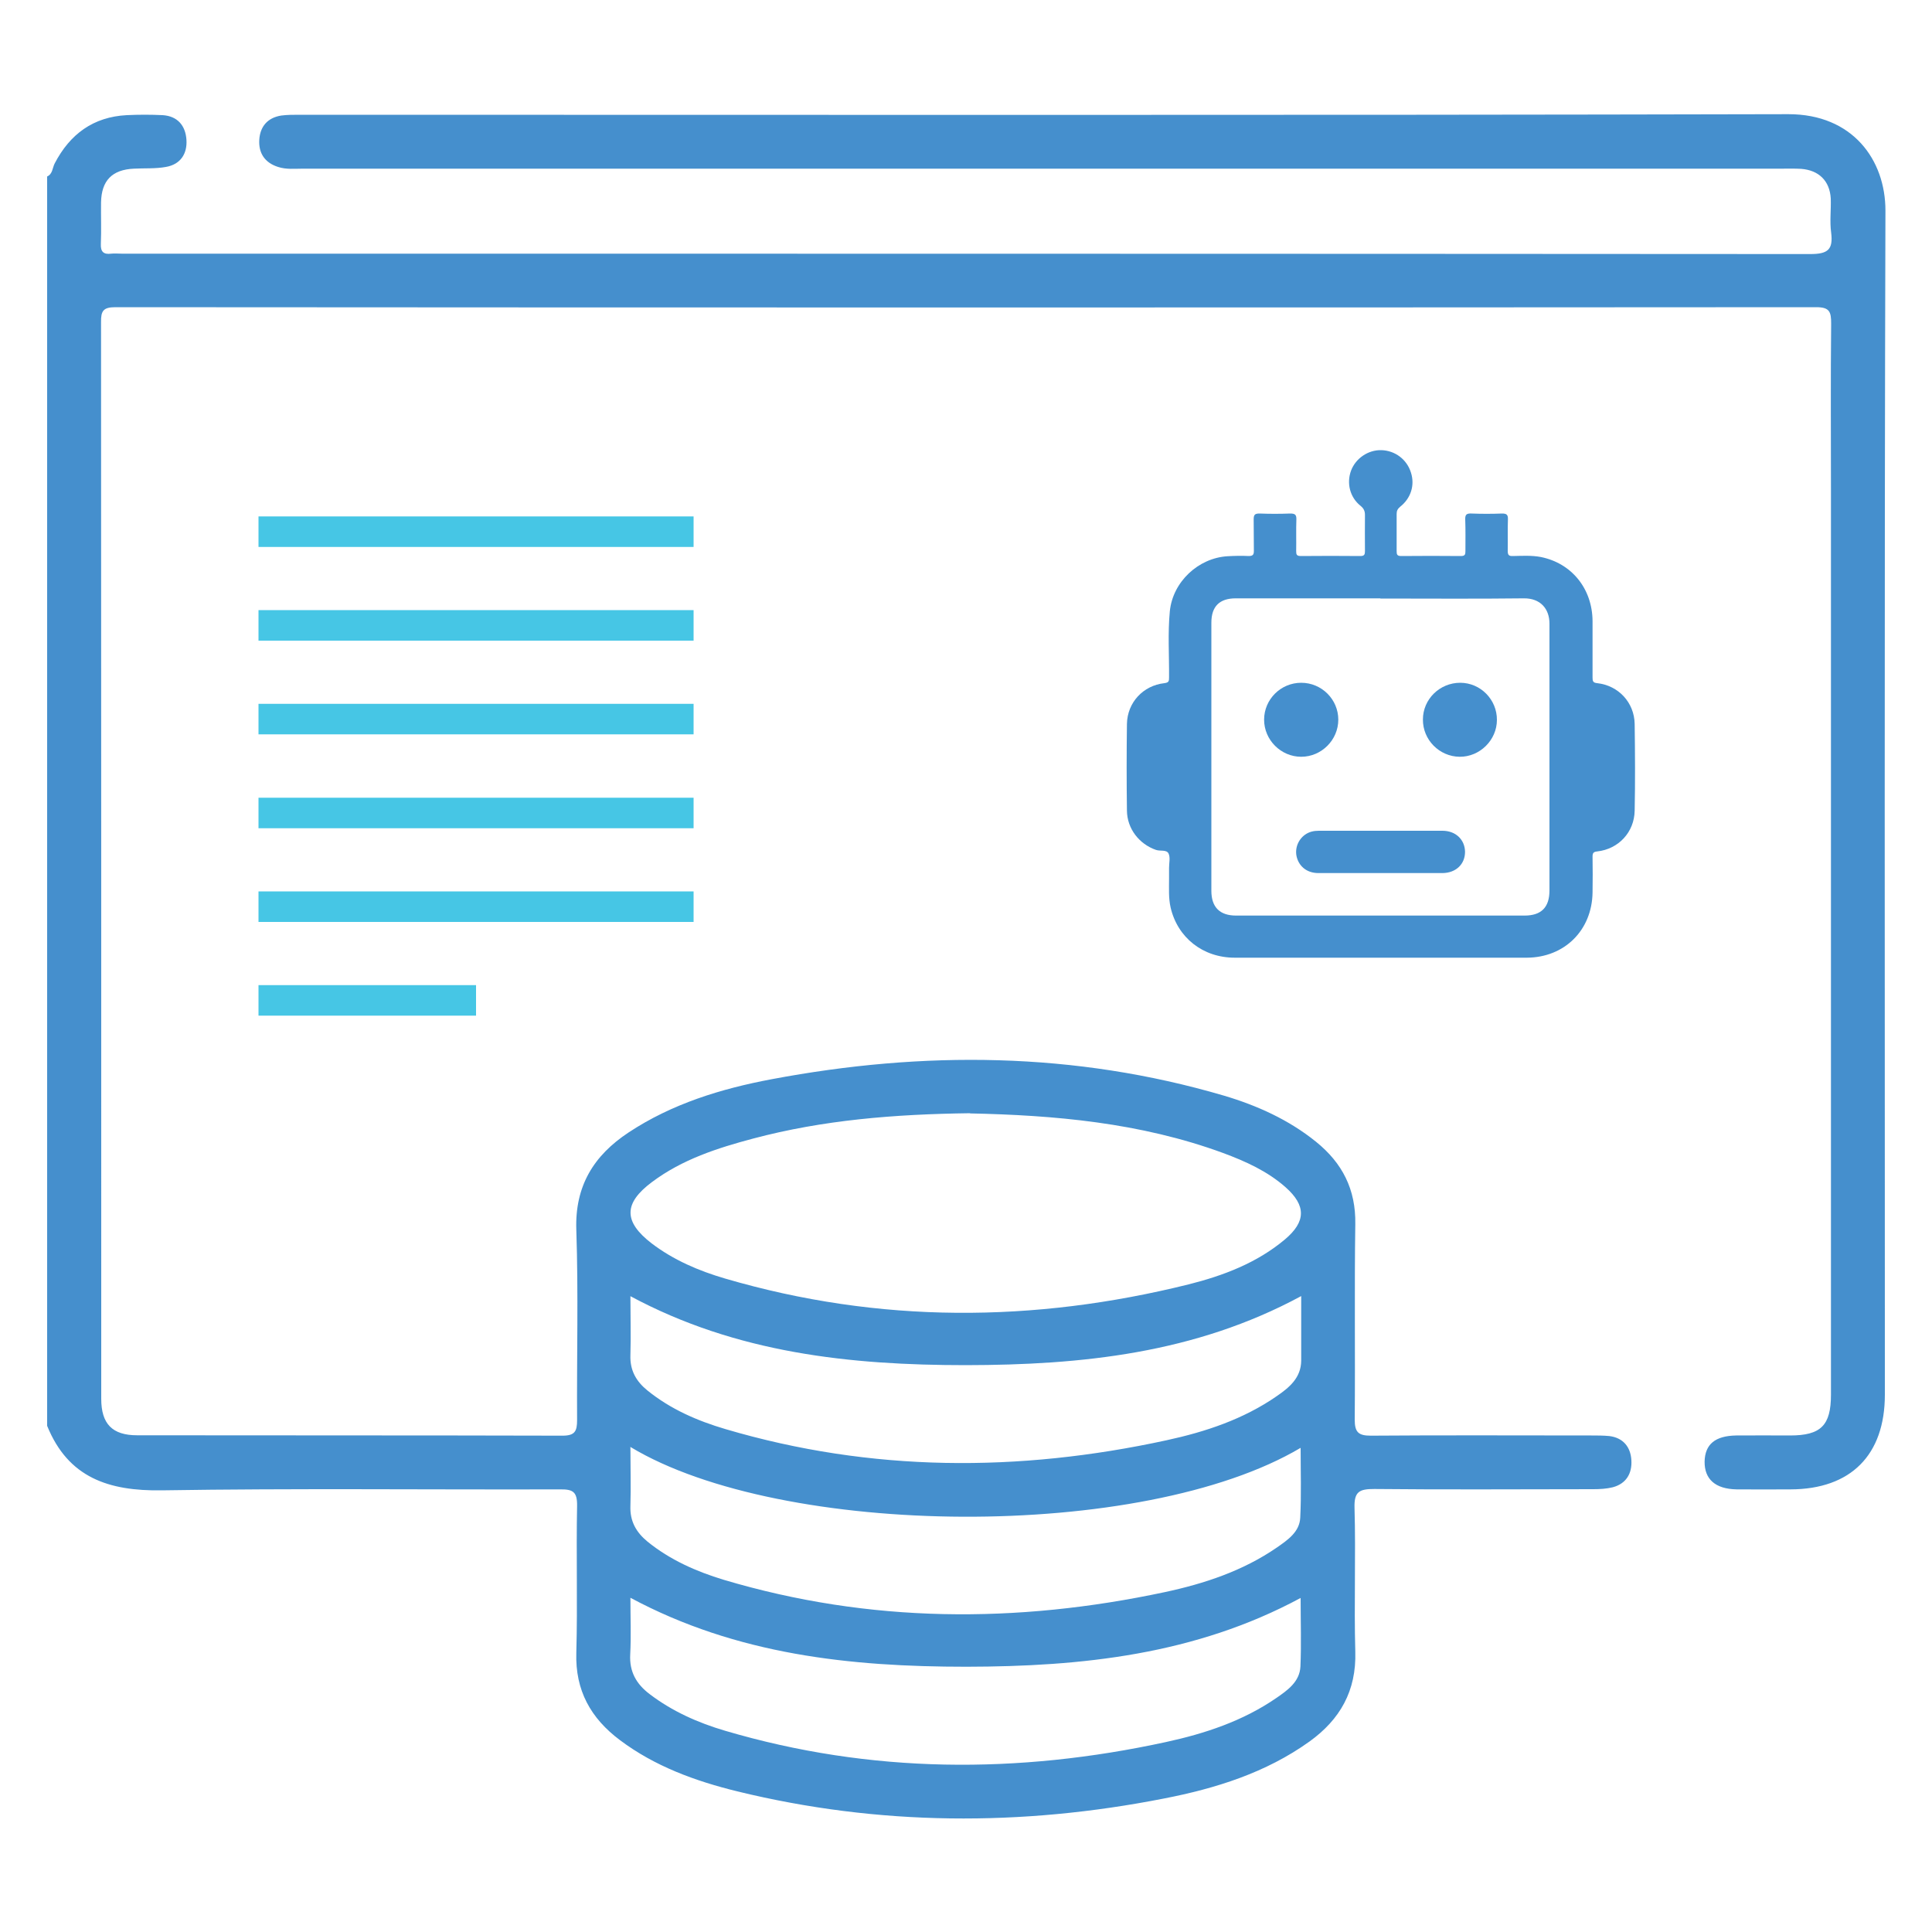 <?xml version="1.0" encoding="UTF-8"?>
<svg  xmlns="http://www.w3.org/2000/svg" viewBox="0 0 100 100">
  <defs>
    <style>
      .cls-1 {
        fill: #46c6e5;
      }

      .cls-2 {
        fill: #458fcd;
      }
    </style>
  </defs>
  <rect class="cls-1" x="13.38" y="26.73" width="22.52" height="1.58"/>
  <rect class="cls-1" x="13.38" y="31.58" width="22.52" height="1.58"/>
  <rect class="cls-1" x="13.38" y="36.43" width="22.52" height="1.58"/>
  <rect class="cls-1" x="13.38" y="41.29" width="22.52" height="1.58"/>
  <rect class="cls-1" x="13.38" y="46.14" width="22.52" height="1.58"/>
  <rect class="cls-1" x="13.38" y="50.99" width="11.26" height="1.58"/>
  <path class="cls-2" d="M2.43,9.14c.3-.13.28-.45.4-.68.79-1.52,2-2.41,3.73-2.5.62-.03,1.24-.03,1.86,0,.77.05,1.18.54,1.23,1.27.05.73-.31,1.28-1.06,1.41-.54.1-1.11.06-1.66.09-1.12.05-1.68.61-1.7,1.75-.01.71.02,1.42-.01,2.14-.02.41.14.56.53.51.18-.02.37,0,.56,0,29.13,0,58.26,0,87.39.02.91,0,1.19-.23,1.08-1.11-.08-.58,0-1.18-.02-1.76-.05-.92-.62-1.47-1.53-1.54-.34-.02-.68-.01-1.02-.01-25.51,0-51.02,0-76.53,0-.43,0-.86.05-1.29-.09-.69-.22-1.01-.72-.97-1.4.04-.69.43-1.15,1.14-1.26.3-.04.62-.04.93-.04,25.69,0,51.39.03,77.08-.03,3.32,0,5.02,2.36,5.02,4.99-.06,20.43-.03,40.86-.03,61.29,0,3.12-1.76,4.89-4.88,4.9-.93,0-1.86.01-2.79,0-1.11-.02-1.67-.53-1.66-1.44.02-.89.54-1.33,1.63-1.35.93-.01,1.86,0,2.79,0,1.6,0,2.12-.52,2.12-2.11,0-15.63,0-31.27,0-46.9,0-2.85-.02-5.7.01-8.54,0-.6-.07-.85-.77-.85-29.35.02-58.7.02-88.04,0-.63,0-.75.2-.74.78.01,18.57.01,37.15.01,55.72,0,1.3.57,1.89,1.86,1.89,7.34.01,14.67,0,22.01.02.65,0,.76-.23.76-.81-.02-3.28.07-6.57-.04-9.84-.08-2.27.9-3.85,2.7-5.04,2.25-1.49,4.8-2.27,7.41-2.76,7.86-1.48,15.68-1.42,23.41.85,1.72.51,3.36,1.25,4.77,2.39,1.36,1.1,2.06,2.46,2.03,4.26-.05,3.37,0,6.75-.03,10.12,0,.65.19.83.83.83,3.81-.03,7.62-.01,11.42-.01.31,0,.62,0,.93.03.72.09,1.1.57,1.14,1.25.04.68-.26,1.21-.96,1.4-.32.08-.67.1-1.01.1-3.78,0-7.55.03-11.33-.01-.77,0-1.06.12-1.03.99.07,2.47-.03,4.95.04,7.43.06,2.03-.79,3.51-2.37,4.65-2.26,1.62-4.86,2.43-7.53,2.95-7.38,1.45-14.76,1.42-22.09-.37-2.16-.53-4.26-1.29-6.07-2.65-1.51-1.13-2.32-2.57-2.26-4.52.07-2.54-.01-5.08.04-7.61.01-.72-.21-.86-.88-.85-6.87.02-13.75-.06-20.62.05-2.74.04-4.84-.65-5.93-3.34V9.14ZM50.21,57.62c-3.92.05-7.61.35-11.22,1.31-1.85.49-3.68,1.08-5.24,2.25-1.48,1.1-1.48,2.05-.03,3.17,1.14.87,2.45,1.43,3.82,1.83,7.96,2.33,15.97,2.29,23.98.3,1.79-.45,3.54-1.11,4.99-2.33,1.09-.92,1.1-1.75.03-2.7-.94-.83-2.07-1.34-3.23-1.77-4.3-1.58-8.78-1.96-13.1-2.05ZM67.34,67.09c-5.5,2.97-11.38,3.56-17.34,3.57-5.99,0-11.88-.62-17.37-3.57,0,1.08.03,2.07,0,3.05-.03.79.3,1.36.88,1.83,1.2.97,2.58,1.57,4.04,2,7.55,2.23,15.17,2.24,22.82.58,2.03-.44,3.99-1.09,5.72-2.29.64-.44,1.25-.94,1.26-1.83,0-1.08,0-2.16,0-3.35ZM32.63,74.88c0,1.1.03,2.08,0,3.07-.03.79.3,1.36.88,1.84,1.17.95,2.53,1.55,3.95,1.98,7.55,2.25,15.16,2.27,22.82.64,2.06-.44,4.05-1.1,5.81-2.31.56-.39,1.18-.81,1.21-1.55.06-1.19.02-2.38.02-3.61-8.19,4.85-26.86,4.67-34.68-.04ZM32.63,82.7c0,1.03.04,1.98-.01,2.93-.05.9.32,1.54,1.01,2.06,1.17.89,2.5,1.48,3.89,1.89,7.55,2.23,15.17,2.25,22.82.59,2.03-.44,3.99-1.09,5.72-2.28.58-.4,1.21-.84,1.25-1.63.05-1.16.01-2.33.01-3.55-5.46,2.94-11.34,3.55-17.3,3.56-6,0-11.89-.62-17.39-3.57Z"/>
  <g>
    <path class="cls-2" d="M71.44,49.57c-2.51,0-5.02,0-7.53,0-1.65,0-2.96-1.04-3.32-2.6-.11-.48-.08-.98-.08-1.47,0-.19,0-.38,0-.58,0-.25.07-.52-.02-.73-.1-.23-.43-.12-.66-.2-.86-.3-1.49-1.09-1.5-2.03-.02-1.5-.02-2.99,0-4.49.02-1.11.84-1.99,1.94-2.11.23-.03.24-.11.24-.29.01-1.14-.07-2.29.04-3.43.15-1.52,1.47-2.76,2.99-2.85.36-.02.73-.03,1.09-.01.22,0,.27-.07.27-.27-.01-.54,0-1.09-.01-1.63,0-.25.07-.3.31-.3.52.02,1.05.02,1.57,0,.24,0,.34.04.33.31-.02.54,0,1.09-.01,1.63,0,.18.02.26.24.26,1.03-.01,2.05-.01,3.08,0,.21,0,.24-.08.24-.26,0-.62-.01-1.24,0-1.86,0-.21-.06-.34-.23-.48-.55-.44-.73-1.17-.49-1.82.24-.64.89-1.08,1.57-1.06.71.02,1.32.48,1.53,1.16.21.65,0,1.33-.56,1.77-.13.11-.18.21-.18.37,0,.64,0,1.28,0,1.92,0,.18.02.26.24.26,1.03-.01,2.05-.01,3.08,0,.22,0,.24-.08.24-.26,0-.54.01-1.09-.01-1.63-.01-.27.08-.32.33-.31.52.02,1.05.02,1.57,0,.23,0,.32.05.31.3-.02.54,0,1.09-.01,1.63,0,.21.05.28.27.27.48-.01.96-.04,1.44.05,1.6.32,2.67,1.64,2.68,3.32,0,.97,0,1.94,0,2.92,0,.18.02.27.24.29,1.1.12,1.92,1,1.94,2.11.02,1.5.03,2.99,0,4.49-.02,1.12-.84,1.99-1.94,2.11-.2.02-.24.09-.24.27.01.62.01,1.24,0,1.86-.03,1.95-1.45,3.36-3.4,3.37-2.52,0-5.04,0-7.57,0ZM71.46,30.97c-2.5,0-5,0-7.5,0-.84,0-1.26.42-1.26,1.26,0,4.63,0,9.25,0,13.88,0,.85.44,1.28,1.28,1.28,4.98,0,9.96,0,14.93,0,.87,0,1.29-.43,1.29-1.3,0-4.6,0-9.21,0-13.81,0-.77-.47-1.32-1.33-1.31-2.48.03-4.96.01-7.43.01Z"/>
    <path class="cls-2" d="M71.47,45.19c-1.08,0-2.16,0-3.23,0-.56,0-.97-.31-1.11-.79-.13-.44.04-.92.41-1.19.22-.16.46-.21.72-.21,2.13,0,4.27,0,6.4,0,.69,0,1.16.46,1.17,1.09,0,.64-.47,1.09-1.16,1.1-1.07,0-2.13,0-3.2,0Z"/>
    <path class="cls-2" d="M67.35,35.34c1.06,0,1.92.86,1.92,1.91,0,1.05-.87,1.92-1.92,1.92-1.05,0-1.92-.87-1.92-1.92,0-1.05.86-1.91,1.92-1.91Z"/>
    <path class="cls-2" d="M77.48,37.26c0,1.05-.89,1.92-1.93,1.91-1.05-.01-1.91-.88-1.9-1.93,0-1.05.87-1.9,1.93-1.9,1.05,0,1.91.87,1.9,1.93Z"/>
  </g>
</svg>